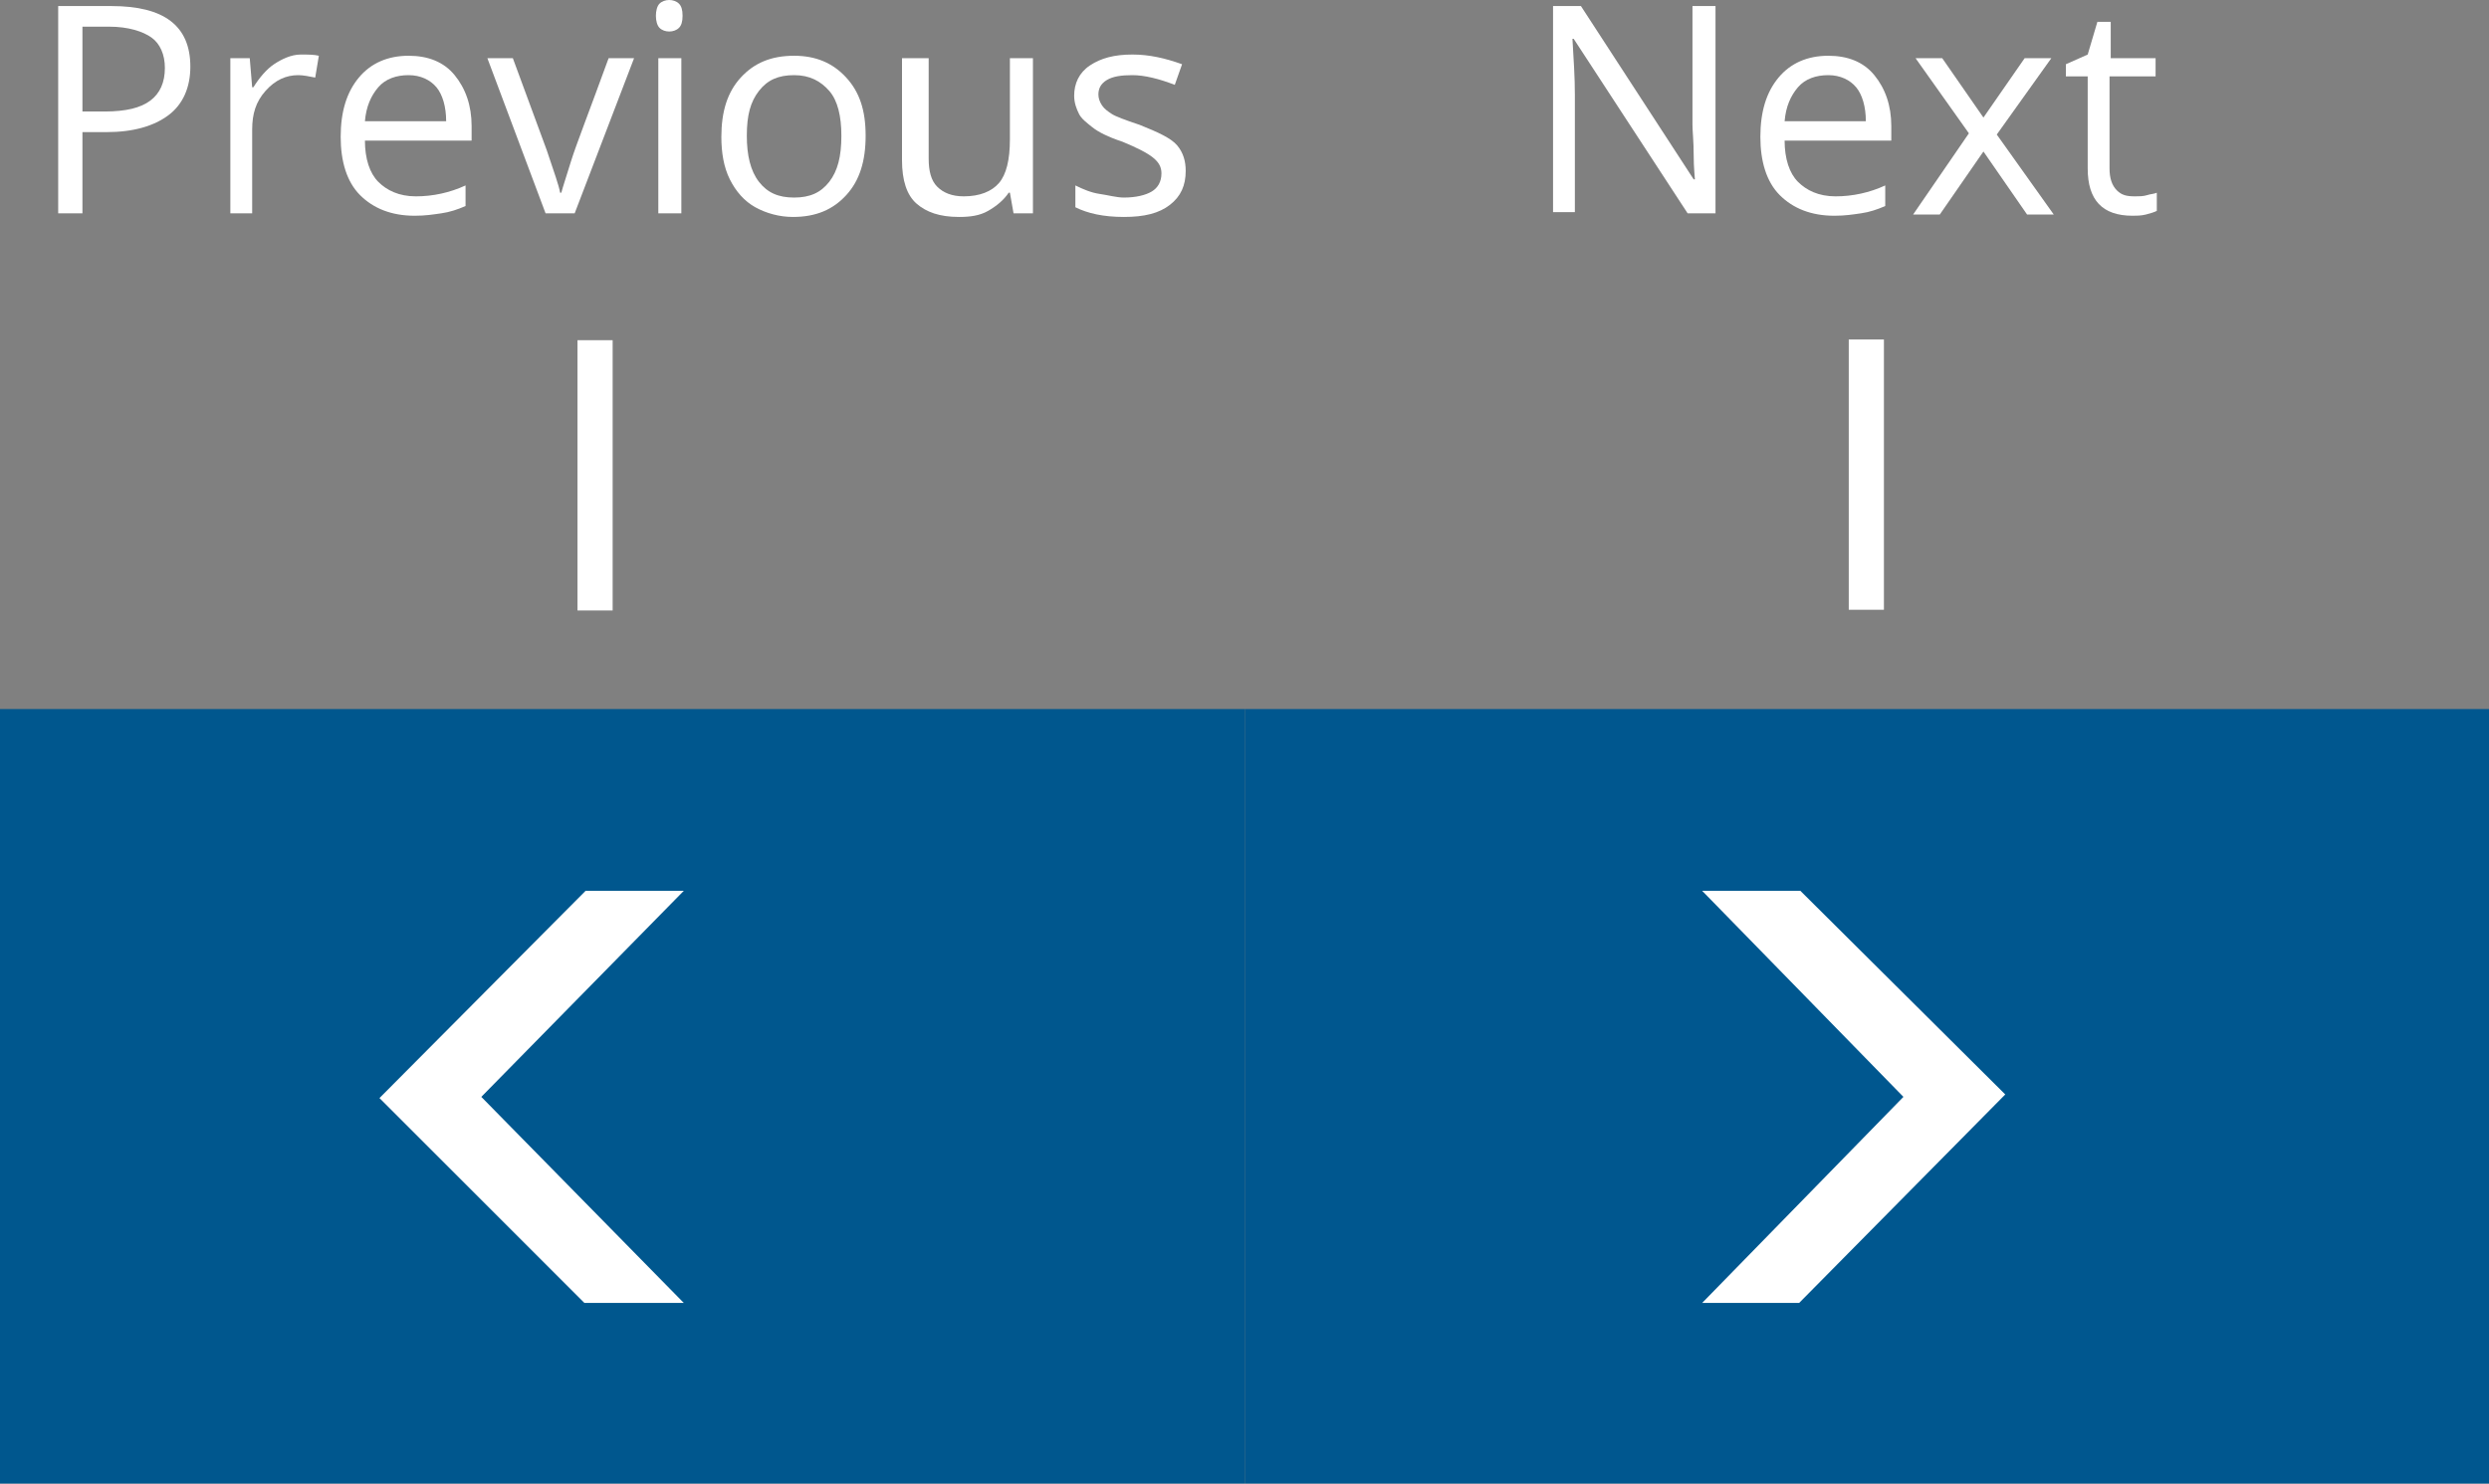 <?xml version="1.0" encoding="UTF-8" standalone="no"?>
<svg
   xmlns:dc="http://purl.org/dc/elements/1.1/"
   xmlns:cc="http://creativecommons.org/ns#"
   xmlns:rdf="http://www.w3.org/1999/02/22-rdf-syntax-ns#"
   xmlns:svg="http://www.w3.org/2000/svg"
   xmlns="http://www.w3.org/2000/svg"
   xmlns:sodipodi="http://sodipodi.sourceforge.net/DTD/sodipodi-0.dtd"
   xmlns:inkscape="http://www.inkscape.org/namespaces/inkscape"
   version="1.1"
   id="Layer_1"
   x="0px"
   y="0px"
   viewBox="0 0 205.3 122.4"
   style="enable-background:new 0 0 205.3 122.4;"
   xml:space="preserve"
   sodipodi:docname="prevNextBtnSmall.svg"
   inkscape:version="1.0.2 (1.0.2+r75+1)"><rect x="0" y="0" width="205.3" height="122.4" fill="#808080" stroke="none"/><defs
   id="defs43" /><sodipodi:namedview
   pagecolor="#ffffff"
   bordercolor="#666666"
   borderopacity="1"
   objecttolerance="10"
   gridtolerance="10"
   guidetolerance="10"
   inkscape:pageopacity="0"
   inkscape:pageshadow="2"
   inkscape:window-width="1237"
   inkscape:window-height="969"
   id="namedview41"
   showgrid="false"
   inkscape:zoom="1.9081206"
   inkscape:cx="111.75711"
   inkscape:cy="166.42896"
   inkscape:window-x="43"
   inkscape:window-y="27"
   inkscape:window-maximized="1"
   inkscape:current-layer="Layer_1" />
<style
   type="text/css"
   id="style2">
	.st0{fill:#E5E8E9;}
	.st1{fill:#B1BBBF;}
	.st2{fill:#54575A;}
	.st3{fill:#FFFFFF;}
</style>
<rect
   y="58.5"
   class="st0"
   width="102.7"
   height="63.9"
   id="rect4"
   style="fill:#00578e;fill-opacity:1" />
<rect
   x="102.7"
   y="58.5"
   class="st1"
   width="102.7"
   height="63.9"
   id="rect6"
   style="fill:#00578f;fill-opacity:1" />
<polygon
   class="st2"
   points="56.4,73.5 48.3,73.5 31.3,90.6 48.2,107.5 56.4,107.5 39.7,90.5 "
   id="polygon8"
   style="fill:#ffffff;fill-opacity:1" />
<polygon
   class="st2"
   points="140.4,107.5 148.4,107.5 165.4,90.3 148.5,73.5 140.4,73.5 157,90.5 "
   id="polygon10"
   style="fill:#ffffff;fill-opacity:1" />
<path
   class="st3"
   d="M15.7,5.5c0,1.7-0.6,3.1-1.8,4s-2.9,1.4-5.1,1.4h-2v6.7h-2V0.5h4.4C13.5,0.5,15.7,2.1,15.7,5.5z M6.8,9.2h1.8  c1.8,0,3-0.3,3.8-0.9s1.2-1.5,1.2-2.7c0-1.1-0.4-2-1.1-2.5S10.6,2.2,9,2.2H6.8V9.2z"
   id="path12" />
<path
   class="st3"
   d="M24.8,4.5c0.6,0,1.1,0,1.5,0.1l-0.3,1.8c-0.5-0.1-1-0.2-1.4-0.2c-1,0-1.9,0.4-2.7,1.3s-1.1,1.9-1.1,3.2v6.9H19  V4.8h1.6l0.2,2.4h0.1c0.5-0.8,1.1-1.5,1.7-1.9S24,4.5,24.8,4.5z"
   id="path14" />
<path
   class="st3"
   d="M34.2,17.8c-1.9,0-3.4-0.6-4.5-1.7s-1.6-2.8-1.6-4.8c0-2.1,0.5-3.7,1.5-4.9s2.4-1.8,4.1-1.8  c1.6,0,2.9,0.5,3.8,1.6s1.4,2.5,1.4,4.2v1.2h-8.8c0,1.5,0.4,2.7,1.1,3.4s1.7,1.2,3.1,1.2c1.4,0,2.8-0.3,4.1-0.9V17  c-0.7,0.3-1.3,0.5-2,0.6S35.1,17.8,34.2,17.8z M33.7,6.2c-1,0-1.9,0.3-2.5,1s-1,1.6-1.1,2.8h6.7c0-1.2-0.3-2.2-0.8-2.8  S34.7,6.2,33.7,6.2z"
   id="path16" />
<path
   class="st3"
   d="M45,17.6L40.2,4.8h2.1l2.8,7.6c0.6,1.8,1,2.9,1.1,3.5h0.1c0.1-0.4,0.4-1.3,0.8-2.6s1.5-4.1,3.1-8.5h2.1  l-4.9,12.8H45z"
   id="path18" />
<path
   class="st3"
   d="M54.1,1.3c0-0.4,0.1-0.8,0.3-1S54.9,0,55.2,0c0.3,0,0.6,0.1,0.8,0.3s0.3,0.5,0.3,1s-0.1,0.8-0.3,1  s-0.5,0.3-0.8,0.3c-0.3,0-0.6-0.1-0.8-0.3S54.1,1.7,54.1,1.3z M56.2,17.6h-1.9V4.8h1.9V17.6z"
   id="path20" />
<path
   class="st3"
   d="M71.4,11.2c0,2.1-0.5,3.7-1.6,4.9s-2.5,1.8-4.4,1.8c-1.1,0-2.2-0.3-3.1-0.8s-1.6-1.3-2.1-2.3s-0.7-2.2-0.7-3.5  c0-2.1,0.5-3.7,1.6-4.9s2.5-1.8,4.4-1.8c1.8,0,3.2,0.6,4.3,1.8S71.4,9.1,71.4,11.2z M61.6,11.2c0,1.6,0.3,2.9,1,3.8s1.6,1.3,2.9,1.3  s2.2-0.4,2.9-1.3s1-2.1,1-3.8c0-1.6-0.3-2.9-1-3.7s-1.6-1.3-2.9-1.3c-1.3,0-2.2,0.4-2.9,1.3S61.6,9.5,61.6,11.2z"
   id="path22" />
<path
   class="st3"
   d="M76.6,4.8v8.3c0,1,0.2,1.8,0.7,2.3s1.2,0.8,2.2,0.8c1.3,0,2.3-0.4,2.9-1.1s0.9-1.9,0.9-3.6V4.8h1.9v12.8h-1.6  l-0.3-1.7h-0.1c-0.4,0.6-1,1.1-1.7,1.5s-1.5,0.5-2.4,0.5c-1.6,0-2.7-0.4-3.5-1.1s-1.2-1.9-1.2-3.6V4.8H76.6z"
   id="path24" />
<path
   class="st3"
   d="M97.8,14.1c0,1.2-0.4,2.1-1.3,2.8s-2.1,1-3.8,1c-1.7,0-3-0.3-4-0.8v-1.8c0.6,0.3,1.3,0.6,2,0.7s1.4,0.3,2,0.3  c1,0,1.8-0.2,2.3-0.5s0.8-0.8,0.8-1.5c0-0.5-0.2-0.9-0.7-1.3s-1.3-0.8-2.5-1.3c-1.2-0.4-2-0.8-2.5-1.2s-0.9-0.7-1.1-1.1  s-0.4-0.9-0.4-1.5c0-1,0.4-1.9,1.3-2.5s2-0.9,3.5-0.9c1.4,0,2.7,0.3,4.1,0.8L96.9,7c-1.3-0.5-2.5-0.8-3.5-0.8  c-0.9,0-1.6,0.1-2.1,0.4s-0.7,0.7-0.7,1.2c0,0.3,0.1,0.6,0.3,0.9s0.5,0.5,0.8,0.7s1.1,0.5,2.3,0.9c1.5,0.6,2.6,1.1,3.1,1.7  S97.8,13.3,97.8,14.1z"
   id="path26" />
<path
   class="st3"
   d="M141.5,17.6h-2.3l-9.4-14.4h-0.1c0.1,1.7,0.2,3.2,0.2,4.6v9.7h-1.8V0.5h2.3l9.3,14.3h0.1c0-0.2-0.1-0.9-0.1-2  s-0.1-2-0.1-2.5V0.5h1.9V17.6z"
   id="path28" />
<path
   class="st3"
   d="M151.3,17.8c-1.9,0-3.4-0.6-4.5-1.7s-1.6-2.8-1.6-4.8c0-2.1,0.5-3.7,1.5-4.9s2.4-1.8,4.1-1.8  c1.6,0,2.9,0.5,3.8,1.6s1.4,2.5,1.4,4.2v1.2h-8.8c0,1.5,0.4,2.7,1.1,3.4s1.7,1.2,3.1,1.2c1.4,0,2.8-0.3,4.1-0.9V17  c-0.7,0.3-1.3,0.5-2,0.6S152.2,17.8,151.3,17.8z M150.8,6.2c-1,0-1.9,0.3-2.5,1s-1,1.6-1.1,2.8h6.7c0-1.2-0.3-2.2-0.8-2.8  S151.8,6.2,150.8,6.2z"
   id="path30" />
<path
   class="st3"
   d="M162.4,11L158,4.8h2.2l3.4,4.9l3.4-4.9h2.2l-4.5,6.3l4.7,6.6h-2.2l-3.6-5.2l-3.6,5.2h-2.2L162.4,11z"
   id="path32" />
<path
   class="st3"
   d="M176.1,16.2c0.3,0,0.7,0,1-0.1s0.6-0.1,0.8-0.2v1.5c-0.2,0.1-0.5,0.2-0.9,0.3s-0.8,0.1-1.1,0.1  c-2.5,0-3.7-1.3-3.7-3.9V6.3h-1.8V5.3l1.8-0.8l0.8-2.7h1.1v3h3.7v1.5H174v7.6c0,0.8,0.2,1.4,0.6,1.8S175.4,16.2,176.1,16.2z"
   id="path34" />
<rect
   x="142.8"
   y="37.8"
   transform="matrix(-1.836970e-16 1 -1 -1.836970e-16 193.191 -114.79)"
   class="st3"
   width="22.3"
   height="2.9"
   id="rect36" />
<rect
   x="38"
   y="37.8"
   transform="matrix(-1.836970e-16 1 -1 -1.836970e-16 88.333 -9.931)"
   class="st3"
   width="22.3"
   height="2.9"
   id="rect38" />
</svg>
